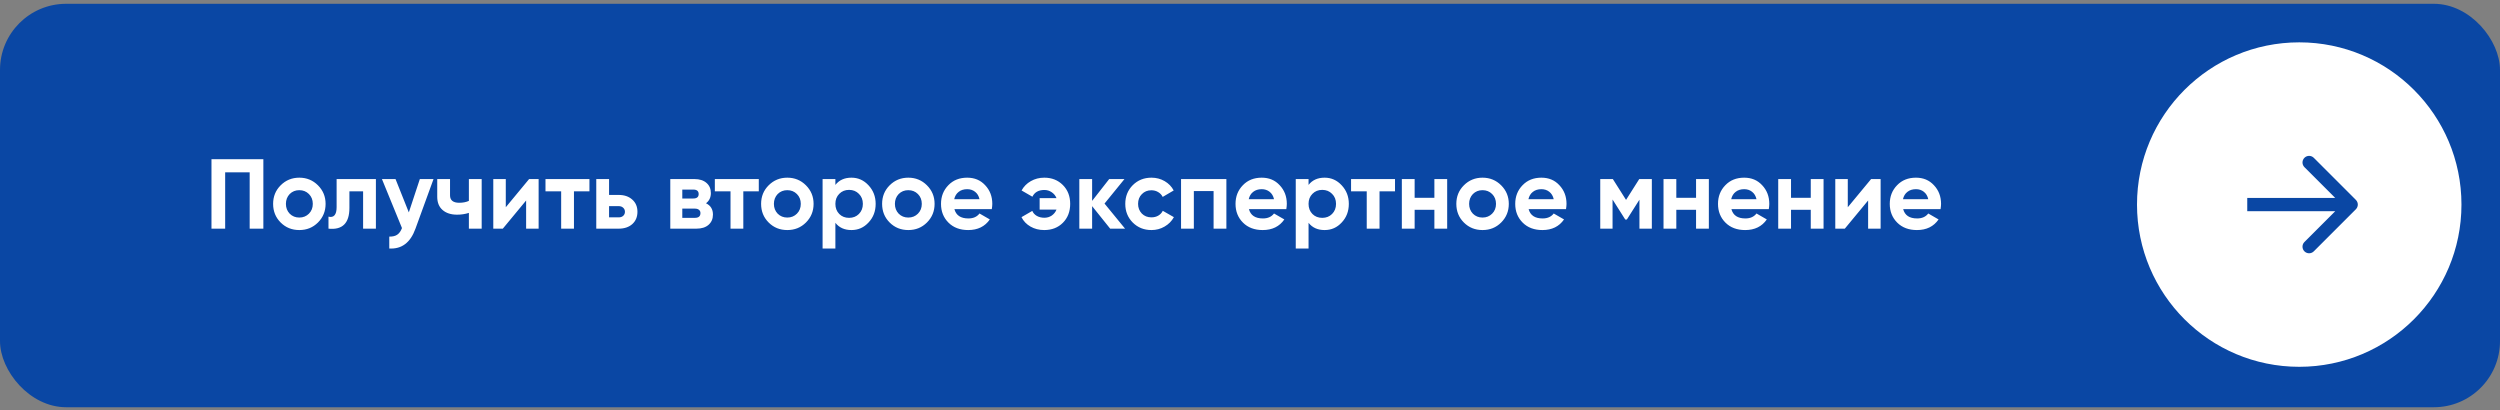 <?xml version="1.0" encoding="UTF-8"?> <svg xmlns="http://www.w3.org/2000/svg" width="378" height="62" viewBox="0 0 378 62" fill="none"><rect x="0" y="0" width="378" height="62" fill="#808080" stroke="none"/> <rect y="0.574" width="378" height="61" rx="10" fill="#0A47A4"></rect> <path d="M31.975 24.074H39.82V34.574H37.75V26.054H34.045V34.574H31.975V24.074ZM48.075 33.644C47.315 34.404 46.375 34.784 45.255 34.784C44.135 34.784 43.195 34.404 42.435 33.644C41.675 32.884 41.295 31.944 41.295 30.824C41.295 29.714 41.675 28.779 42.435 28.019C43.205 27.249 44.145 26.864 45.255 26.864C46.365 26.864 47.305 27.249 48.075 28.019C48.845 28.789 49.23 29.724 49.23 30.824C49.23 31.934 48.845 32.874 48.075 33.644ZM43.8 32.309C44.19 32.699 44.675 32.894 45.255 32.894C45.835 32.894 46.32 32.699 46.71 32.309C47.1 31.919 47.295 31.424 47.295 30.824C47.295 30.224 47.1 29.729 46.71 29.339C46.32 28.949 45.835 28.754 45.255 28.754C44.675 28.754 44.19 28.949 43.8 29.339C43.42 29.739 43.23 30.234 43.23 30.824C43.23 31.414 43.42 31.909 43.8 32.309ZM50.896 27.074H56.836V34.574H54.901V28.934H52.831V31.439C52.831 33.749 51.776 34.794 49.666 34.574V32.759C50.066 32.859 50.371 32.789 50.581 32.549C50.791 32.309 50.896 31.904 50.896 31.334V27.074ZM61.814 32.114L63.479 27.074H65.549L62.819 34.574C62.059 36.684 60.739 37.684 58.859 37.574V35.774C59.369 35.784 59.769 35.689 60.059 35.489C60.359 35.289 60.599 34.954 60.779 34.484L57.749 27.074H59.804L61.814 32.114ZM70.895 30.374V27.074H72.83V34.574H70.895V32.189C70.335 32.369 69.74 32.459 69.11 32.459C68.19 32.459 67.46 32.224 66.92 31.754C66.38 31.284 66.11 30.619 66.11 29.759V27.074H68.045V29.534C68.045 30.284 68.51 30.659 69.44 30.659C69.99 30.659 70.475 30.564 70.895 30.374ZM76.475 31.334L80 27.074H81.44V34.574H79.55V30.314L76.025 34.574H74.585V27.074H76.475V31.334ZM82.478 27.074H89.123V28.934H86.783V34.574H84.848V28.934H82.478V27.074ZM92.091 29.474H93.546C94.397 29.474 95.082 29.709 95.602 30.179C96.121 30.639 96.382 31.254 96.382 32.024C96.382 32.794 96.121 33.414 95.602 33.884C95.082 34.344 94.397 34.574 93.546 34.574H90.156V27.074H92.091V29.474ZM92.091 32.864H93.561C93.832 32.864 94.052 32.789 94.222 32.639C94.401 32.479 94.492 32.274 94.492 32.024C94.492 31.774 94.401 31.569 94.222 31.409C94.052 31.249 93.832 31.169 93.561 31.169H92.091V32.864ZM106.748 30.734C107.448 31.074 107.798 31.644 107.798 32.444C107.798 33.084 107.578 33.599 107.138 33.989C106.698 34.379 106.083 34.574 105.293 34.574H101.348V27.074H104.993C105.773 27.074 106.383 27.269 106.823 27.659C107.263 28.039 107.483 28.549 107.483 29.189C107.483 29.849 107.238 30.364 106.748 30.734ZM104.813 28.664H103.163V30.014H104.813C105.363 30.014 105.638 29.789 105.638 29.339C105.638 28.889 105.363 28.664 104.813 28.664ZM103.163 32.939H105.068C105.628 32.939 105.908 32.699 105.908 32.219C105.908 32.009 105.833 31.844 105.683 31.724C105.533 31.604 105.328 31.544 105.068 31.544H103.163V32.939ZM108.084 27.074H114.729V28.934H112.389V34.574H110.454V28.934H108.084V27.074ZM121.859 33.644C121.099 34.404 120.159 34.784 119.039 34.784C117.919 34.784 116.979 34.404 116.219 33.644C115.459 32.884 115.079 31.944 115.079 30.824C115.079 29.714 115.459 28.779 116.219 28.019C116.989 27.249 117.929 26.864 119.039 26.864C120.149 26.864 121.089 27.249 121.859 28.019C122.629 28.789 123.014 29.724 123.014 30.824C123.014 31.934 122.629 32.874 121.859 33.644ZM117.584 32.309C117.974 32.699 118.459 32.894 119.039 32.894C119.619 32.894 120.104 32.699 120.494 32.309C120.884 31.919 121.079 31.424 121.079 30.824C121.079 30.224 120.884 29.729 120.494 29.339C120.104 28.949 119.619 28.754 119.039 28.754C118.459 28.754 117.974 28.949 117.584 29.339C117.204 29.739 117.014 30.234 117.014 30.824C117.014 31.414 117.204 31.909 117.584 32.309ZM128.74 26.864C129.75 26.864 130.61 27.249 131.32 28.019C132.04 28.789 132.4 29.724 132.4 30.824C132.4 31.944 132.04 32.884 131.32 33.644C130.62 34.404 129.76 34.784 128.74 34.784C127.69 34.784 126.88 34.419 126.31 33.689V37.574H124.375V27.074H126.31V27.959C126.88 27.229 127.69 26.864 128.74 26.864ZM126.895 32.354C127.285 32.744 127.78 32.939 128.38 32.939C128.98 32.939 129.475 32.744 129.865 32.354C130.265 31.954 130.465 31.444 130.465 30.824C130.465 30.204 130.265 29.699 129.865 29.309C129.475 28.909 128.98 28.709 128.38 28.709C127.78 28.709 127.285 28.909 126.895 29.309C126.505 29.699 126.31 30.204 126.31 30.824C126.31 31.444 126.505 31.954 126.895 32.354ZM140.155 33.644C139.395 34.404 138.455 34.784 137.335 34.784C136.215 34.784 135.275 34.404 134.515 33.644C133.755 32.884 133.375 31.944 133.375 30.824C133.375 29.714 133.755 28.779 134.515 28.019C135.285 27.249 136.225 26.864 137.335 26.864C138.445 26.864 139.385 27.249 140.155 28.019C140.925 28.789 141.31 29.724 141.31 30.824C141.31 31.934 140.925 32.874 140.155 33.644ZM135.88 32.309C136.27 32.699 136.755 32.894 137.335 32.894C137.915 32.894 138.4 32.699 138.79 32.309C139.18 31.919 139.375 31.424 139.375 30.824C139.375 30.224 139.18 29.729 138.79 29.339C138.4 28.949 137.915 28.754 137.335 28.754C136.755 28.754 136.27 28.949 135.88 29.339C135.5 29.739 135.31 30.234 135.31 30.824C135.31 31.414 135.5 31.909 135.88 32.309ZM149.961 31.619H144.306C144.556 32.559 145.261 33.029 146.421 33.029C147.161 33.029 147.721 32.779 148.101 32.279L149.661 33.179C148.921 34.249 147.831 34.784 146.391 34.784C145.151 34.784 144.156 34.409 143.406 33.659C142.656 32.909 142.281 31.964 142.281 30.824C142.281 29.704 142.651 28.764 143.391 28.004C144.121 27.244 145.071 26.864 146.241 26.864C147.351 26.864 148.256 27.244 148.956 28.004C149.676 28.764 150.036 29.704 150.036 30.824C150.036 31.034 150.011 31.299 149.961 31.619ZM144.276 30.119H148.101C147.991 29.629 147.766 29.254 147.426 28.994C147.096 28.734 146.701 28.604 146.241 28.604C145.721 28.604 145.291 28.739 144.951 29.009C144.611 29.269 144.386 29.639 144.276 30.119ZM157.897 26.864C159.027 26.864 159.962 27.234 160.702 27.974C161.442 28.714 161.812 29.664 161.812 30.824C161.812 31.994 161.442 32.949 160.702 33.689C159.972 34.419 159.032 34.784 157.882 34.784C157.112 34.784 156.422 34.609 155.812 34.259C155.202 33.909 154.747 33.434 154.447 32.834L156.082 31.889C156.212 32.199 156.437 32.449 156.757 32.639C157.087 32.829 157.472 32.924 157.912 32.924C158.322 32.924 158.692 32.814 159.022 32.594C159.352 32.364 159.592 32.064 159.742 31.694H157.192V29.954H159.742C159.592 29.584 159.352 29.289 159.022 29.069C158.692 28.839 158.322 28.724 157.912 28.724C157.032 28.724 156.427 29.064 156.097 29.744L154.462 28.799C154.792 28.199 155.257 27.729 155.857 27.389C156.467 27.039 157.147 26.864 157.897 26.864ZM167.004 30.779L170.109 34.574H167.859L165.129 31.169V34.574H163.194V27.074H165.129V30.374L167.709 27.074H170.019L167.004 30.779ZM174.102 34.784C172.972 34.784 172.027 34.404 171.267 33.644C170.517 32.884 170.142 31.944 170.142 30.824C170.142 29.704 170.517 28.764 171.267 28.004C172.027 27.244 172.972 26.864 174.102 26.864C174.832 26.864 175.497 27.039 176.097 27.389C176.697 27.739 177.152 28.209 177.462 28.799L175.797 29.774C175.647 29.464 175.417 29.219 175.107 29.039C174.807 28.859 174.467 28.769 174.087 28.769C173.507 28.769 173.027 28.964 172.647 29.354C172.267 29.734 172.077 30.224 172.077 30.824C172.077 31.404 172.267 31.894 172.647 32.294C173.027 32.674 173.507 32.864 174.087 32.864C174.477 32.864 174.822 32.779 175.122 32.609C175.432 32.429 175.662 32.184 175.812 31.874L177.492 32.834C177.162 33.434 176.692 33.909 176.082 34.259C175.482 34.609 174.822 34.784 174.102 34.784ZM178.574 27.074H185.429V34.574H183.494V28.889H180.509V34.574H178.574V27.074ZM194.492 31.619H188.837C189.087 32.559 189.792 33.029 190.952 33.029C191.692 33.029 192.252 32.779 192.632 32.279L194.192 33.179C193.452 34.249 192.362 34.784 190.922 34.784C189.682 34.784 188.687 34.409 187.937 33.659C187.187 32.909 186.812 31.964 186.812 30.824C186.812 29.704 187.182 28.764 187.922 28.004C188.652 27.244 189.602 26.864 190.772 26.864C191.882 26.864 192.787 27.244 193.487 28.004C194.207 28.764 194.567 29.704 194.567 30.824C194.567 31.034 194.542 31.299 194.492 31.619ZM188.807 30.119H192.632C192.522 29.629 192.297 29.254 191.957 28.994C191.627 28.734 191.232 28.604 190.772 28.604C190.252 28.604 189.822 28.739 189.482 29.009C189.142 29.269 188.917 29.639 188.807 30.119ZM200.283 26.864C201.293 26.864 202.153 27.249 202.863 28.019C203.583 28.789 203.943 29.724 203.943 30.824C203.943 31.944 203.583 32.884 202.863 33.644C202.163 34.404 201.303 34.784 200.283 34.784C199.233 34.784 198.423 34.419 197.853 33.689V37.574H195.918V27.074H197.853V27.959C198.423 27.229 199.233 26.864 200.283 26.864ZM198.438 32.354C198.828 32.744 199.323 32.939 199.923 32.939C200.523 32.939 201.018 32.744 201.408 32.354C201.808 31.954 202.008 31.444 202.008 30.824C202.008 30.204 201.808 29.699 201.408 29.309C201.018 28.909 200.523 28.709 199.923 28.709C199.323 28.709 198.828 28.909 198.438 29.309C198.048 29.699 197.853 30.204 197.853 30.824C197.853 31.444 198.048 31.954 198.438 32.354ZM204.28 27.074H210.925V28.934H208.585V34.574H206.65V28.934H204.28V27.074ZM216.878 29.909V27.074H218.813V34.574H216.878V31.724H213.893V34.574H211.958V27.074H213.893V29.909H216.878ZM226.976 33.644C226.216 34.404 225.276 34.784 224.156 34.784C223.036 34.784 222.096 34.404 221.336 33.644C220.576 32.884 220.196 31.944 220.196 30.824C220.196 29.714 220.576 28.779 221.336 28.019C222.106 27.249 223.046 26.864 224.156 26.864C225.266 26.864 226.206 27.249 226.976 28.019C227.746 28.789 228.131 29.724 228.131 30.824C228.131 31.934 227.746 32.874 226.976 33.644ZM222.701 32.309C223.091 32.699 223.576 32.894 224.156 32.894C224.736 32.894 225.221 32.699 225.611 32.309C226.001 31.919 226.196 31.424 226.196 30.824C226.196 30.224 226.001 29.729 225.611 29.339C225.221 28.949 224.736 28.754 224.156 28.754C223.576 28.754 223.091 28.949 222.701 29.339C222.321 29.739 222.131 30.234 222.131 30.824C222.131 31.414 222.321 31.909 222.701 32.309ZM236.782 31.619H231.127C231.377 32.559 232.082 33.029 233.242 33.029C233.982 33.029 234.542 32.779 234.922 32.279L236.482 33.179C235.742 34.249 234.652 34.784 233.212 34.784C231.972 34.784 230.977 34.409 230.227 33.659C229.477 32.909 229.102 31.964 229.102 30.824C229.102 29.704 229.472 28.764 230.212 28.004C230.942 27.244 231.892 26.864 233.062 26.864C234.172 26.864 235.077 27.244 235.777 28.004C236.497 28.764 236.857 29.704 236.857 30.824C236.857 31.034 236.832 31.299 236.782 31.619ZM231.097 30.119H234.922C234.812 29.629 234.587 29.254 234.247 28.994C233.917 28.734 233.522 28.604 233.062 28.604C232.542 28.604 232.112 28.739 231.772 29.009C231.432 29.269 231.207 29.639 231.097 30.119ZM247.853 27.074H249.758V34.574H247.883V30.194L245.978 33.194H245.738L243.818 30.164V34.574H241.958V27.074H243.863L245.858 30.224L247.853 27.074ZM256.444 29.909V27.074H258.379V34.574H256.444V31.724H253.459V34.574H251.524V27.074H253.459V29.909H256.444ZM267.442 31.619H261.787C262.037 32.559 262.742 33.029 263.902 33.029C264.642 33.029 265.202 32.779 265.582 32.279L267.142 33.179C266.402 34.249 265.312 34.784 263.872 34.784C262.632 34.784 261.637 34.409 260.887 33.659C260.137 32.909 259.762 31.964 259.762 30.824C259.762 29.704 260.132 28.764 260.872 28.004C261.602 27.244 262.552 26.864 263.722 26.864C264.832 26.864 265.737 27.244 266.437 28.004C267.157 28.764 267.517 29.704 267.517 30.824C267.517 31.034 267.492 31.299 267.442 31.619ZM261.757 30.119H265.582C265.472 29.629 265.247 29.254 264.907 28.994C264.577 28.734 264.182 28.604 263.722 28.604C263.202 28.604 262.772 28.739 262.432 29.009C262.092 29.269 261.867 29.639 261.757 30.119ZM273.787 29.909V27.074H275.722V34.574H273.787V31.724H270.802V34.574H268.867V27.074H270.802V29.909H273.787ZM279.385 31.334L282.91 27.074H284.35V34.574H282.46V30.314L278.935 34.574H277.495V27.074H279.385V31.334ZM293.413 31.619H287.758C288.008 32.559 288.713 33.029 289.873 33.029C290.613 33.029 291.173 32.779 291.553 32.279L293.113 33.179C292.373 34.249 291.283 34.784 289.843 34.784C288.603 34.784 287.608 34.409 286.858 33.659C286.108 32.909 285.733 31.964 285.733 30.824C285.733 29.704 286.103 28.764 286.843 28.004C287.573 27.244 288.523 26.864 289.693 26.864C290.803 26.864 291.708 27.244 292.408 28.004C293.128 28.764 293.488 29.704 293.488 30.824C293.488 31.034 293.463 31.299 293.413 31.619ZM287.728 30.119H291.553C291.443 29.629 291.218 29.254 290.878 28.994C290.548 28.734 290.153 28.604 289.693 28.604C289.173 28.604 288.743 28.739 288.403 29.009C288.063 29.269 287.838 29.639 287.728 30.119Z" fill="white"></path> <circle cx="347.644" cy="30.932" r="24.529" fill="white"></circle> <path d="M356.209 31.639C356.599 31.248 356.599 30.615 356.209 30.225L349.845 23.861C349.454 23.47 348.821 23.47 348.43 23.861C348.04 24.251 348.04 24.884 348.43 25.275L354.087 30.932L348.43 36.589C348.04 36.979 348.04 37.612 348.43 38.003C348.821 38.393 349.454 38.393 349.845 38.003L356.209 31.639ZM339.785 31.932H355.501V29.932H339.785V31.932Z" fill="#0A47A4"></path> </svg> 